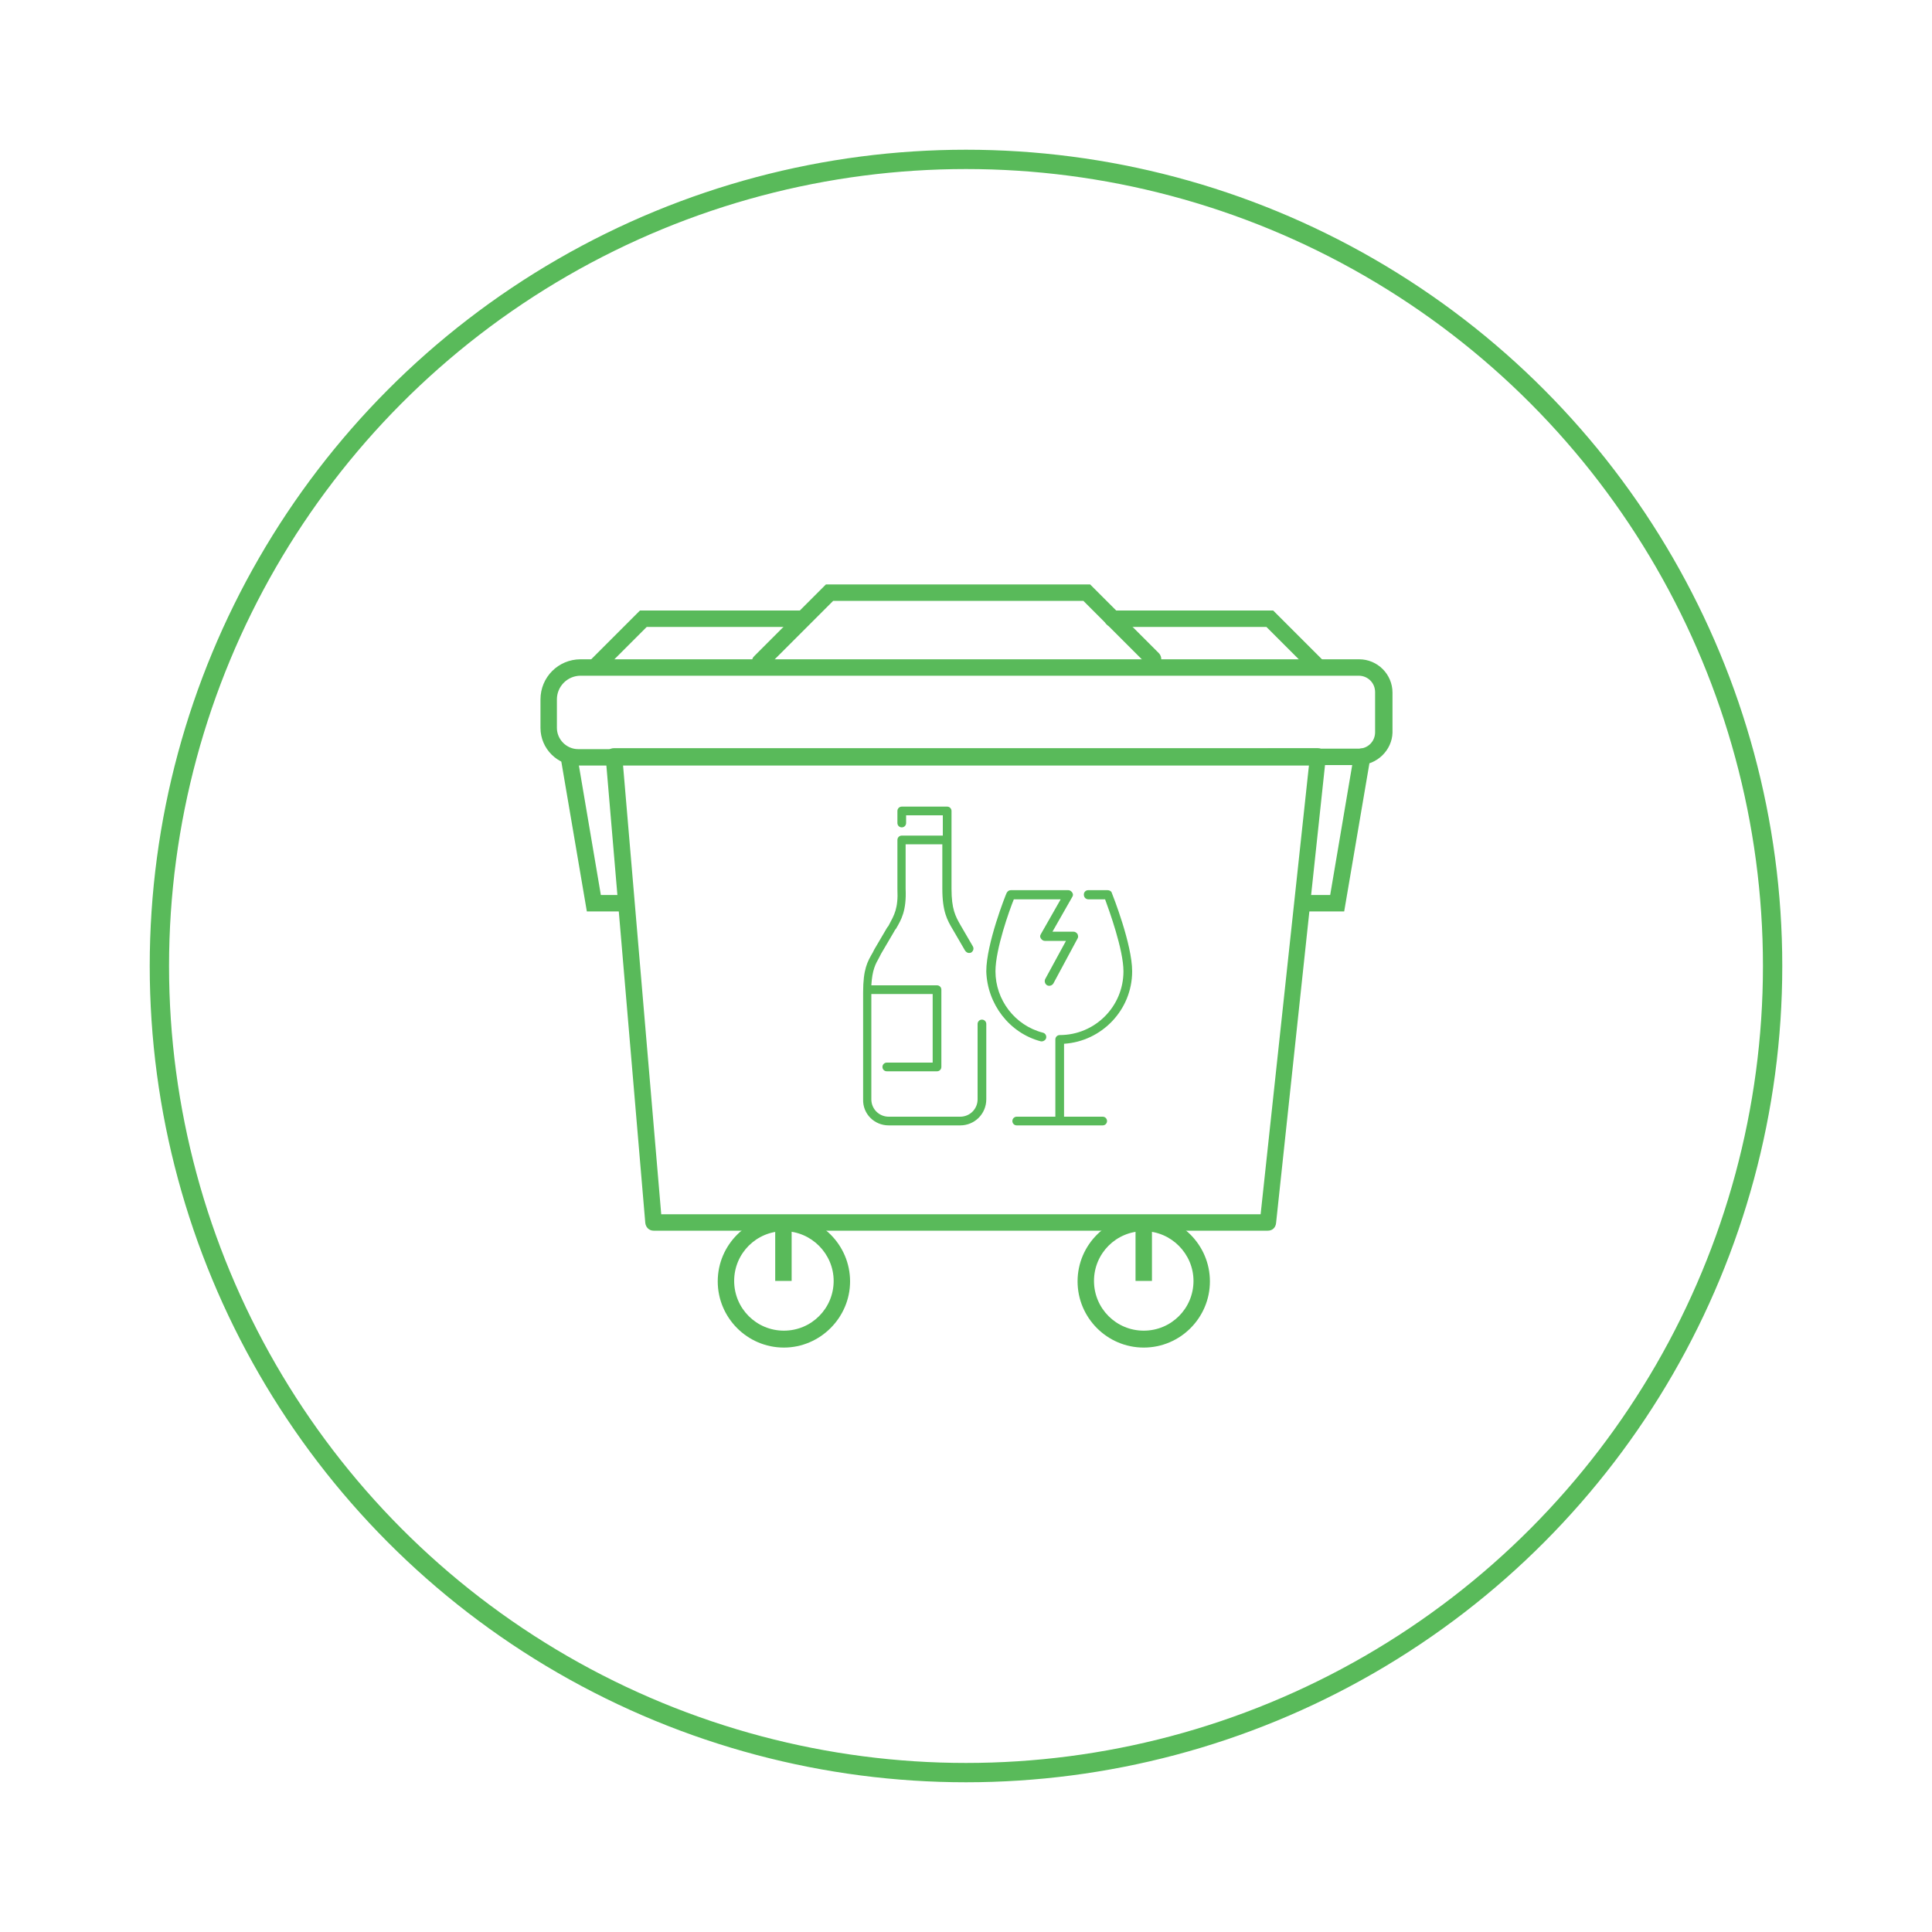 <?xml version="1.0" encoding="utf-8"?>
<!-- Generator: Adobe Illustrator 24.1.2, SVG Export Plug-In . SVG Version: 6.00 Build 0)  -->
<svg version="1.1" id="Layer_1" xmlns="http://www.w3.org/2000/svg" xmlns:xlink="http://www.w3.org/1999/xlink" x="0px" y="0px"
	 viewBox="0 0 400 400" style="enable-background:new 0 0 400 400;" xml:space="preserve">
<style type="text/css">
	.st0{fill:none;}
	.st1{fill:#FFFFFF;}
	.st2{fill:none;stroke:#3E4CC1;stroke-width:4;stroke-linecap:round;stroke-linejoin:round;stroke-miterlimit:10;}
	.st3{fill:#59BA5A;stroke:#FFFFFF;stroke-width:0.5;stroke-miterlimit:10;}
	.st4{fill:#3E4CC1;}
	.st5{fill:none;stroke:#FFC800;stroke-width:4;stroke-linecap:round;stroke-linejoin:round;stroke-miterlimit:10;}
	.st6{fill:#FFC800;}
	.st7{fill:none;stroke:#59BA5A;stroke-width:4;stroke-linecap:round;stroke-linejoin:round;stroke-miterlimit:10;}
	.st8{fill:#59BA5A;}
	.st9{fill:none;stroke:#808080;stroke-width:4;stroke-linecap:round;stroke-linejoin:round;stroke-miterlimit:10;}
	.st10{fill:#808080;}
	.st11{fill:#59BA5A;stroke:#FFFFFF;stroke-width:0.388;stroke-miterlimit:10;}
	.st12{fill:none;stroke:#59BA5A;stroke-miterlimit:10;}
	.st13{fill:none;stroke:#59BA5A;stroke-width:4.052;stroke-linecap:round;stroke-linejoin:round;stroke-miterlimit:10;}
	.st14{fill:none;stroke:#59BA5A;stroke-width:3.552;stroke-linecap:round;stroke-linejoin:round;stroke-miterlimit:10;}
	.st15{fill:none;stroke:#808080;stroke-width:1.656;stroke-linecap:round;stroke-linejoin:round;stroke-miterlimit:10;}
</style>
<circle class="st7" cx="200" cy="200" r="167"/>
<g>
	<path class="st8" d="M262.5,254.8H135.3c-0.9,0-1.6-0.7-1.7-1.6l-8.2-96.4c0-0.5,0.1-1,0.4-1.3c0.3-0.4,0.8-0.6,1.3-0.6h145.7
		c0.5,0,1,0.2,1.3,0.6c0.3,0.4,0.5,0.8,0.4,1.3l-10.3,96.4C264.1,254.2,263.4,254.8,262.5,254.8z M136.9,251.4H261l10-92.9H129
		L136.9,251.4z"/>
	<path class="st8" d="M281.3,158.4h-18.6c-0.9,0-1.7-0.8-1.7-1.7c0-0.9,0.8-1.7,1.7-1.7h18.6c1.9,0,3.4-1.5,3.4-3.4v-8.3
		c0-1.9-1.5-3.4-3.4-3.4H120.2c-2.7,0-4.9,2.2-4.9,4.9v5.9c0,2.4,2,4.4,4.4,4.4h7.5c0.9,0,1.7,0.8,1.7,1.7c0,0.9-0.8,1.7-1.7,1.7
		h-7.5c-4.3,0-7.8-3.5-7.8-7.8v-5.9c0-4.6,3.7-8.3,8.3-8.3h161.2c3.8,0,6.9,3.1,6.9,6.9v8.3C288.2,155.3,285.1,158.4,281.3,158.4z"
		/>
	<path class="st8" d="M162.3,279c-7.6,0-13.7-6.2-13.7-13.7c0-7.6,6.2-13.7,13.7-13.7c7.6,0,13.7,6.2,13.7,13.7
		C176,272.8,169.8,279,162.3,279z M162.3,254.9c-5.7,0-10.3,4.6-10.3,10.3c0,5.7,4.6,10.3,10.3,10.3c5.7,0,10.3-4.6,10.3-10.3
		C172.6,259.6,168,254.9,162.3,254.9z"/>
	<path class="st8" d="M236.8,279c-7.6,0-13.7-6.2-13.7-13.7c0-7.6,6.2-13.7,13.7-13.7c7.6,0,13.7,6.2,13.7,13.7
		C250.5,272.8,244.4,279,236.8,279z M236.8,254.9c-5.7,0-10.3,4.6-10.3,10.3c0,5.7,4.6,10.3,10.3,10.3c5.7,0,10.3-4.6,10.3-10.3
		C247.1,259.6,242.5,254.9,236.8,254.9z"/>
	<path class="st8" d="M278.3,188.7h-8c-0.9,0-1.7-0.8-1.7-1.7c0-0.9,0.8-1.7,1.7-1.7h5.1l4.9-28.9c0.2-0.9,1-1.6,2-1.4
		c0.9,0.2,1.6,1,1.4,2L278.3,188.7z"/>
	<path class="st8" d="M129.5,188.7h-8l-5.4-31.7c-0.2-0.9,0.5-1.8,1.4-2c0.9-0.2,1.8,0.5,2,1.4l4.9,28.9h5.1c0.9,0,1.7,0.8,1.7,1.7
		C131.2,187.9,130.4,188.7,129.5,188.7z"/>
	<rect x="160.5" y="253.2" class="st8" width="3.4" height="12"/>
	<rect x="235.1" y="253.2" class="st8" width="3.4" height="12"/>
	<path class="st8" d="M157.4,138.7c-0.4,0-0.9-0.2-1.2-0.5c-0.7-0.7-0.7-1.8,0-2.4L171,121h54.7l14.2,14.2c0.7,0.7,0.7,1.8,0,2.4
		c-0.7,0.7-1.8,0.7-2.4,0l-13.2-13.2h-51.8l-13.8,13.8C158.3,138.5,157.9,138.7,157.4,138.7z"/>
	<path class="st8" d="M272.9,139.8c-0.4,0-0.9-0.2-1.2-0.5l-9.5-9.5h-31.9c-0.9,0-1.7-0.8-1.7-1.7c0-0.9,0.8-1.7,1.7-1.7h33.3
		l10.5,10.5c0.7,0.7,0.7,1.8,0,2.4C273.7,139.6,273.3,139.8,272.9,139.8z"/>
	<path class="st8" d="M123.2,139.8c-0.4,0-0.9-0.2-1.2-0.5c-0.7-0.7-0.7-1.8,0-2.4l10.5-10.5h33.3c0.9,0,1.7,0.8,1.7,1.7
		c0,0.9-0.8,1.7-1.7,1.7h-31.9l-9.5,9.5C124.1,139.6,123.7,139.8,123.2,139.8z"/>
</g>
<g>
	<path class="st8" d="M215.5,215.6c0.1,0,0.2,0,0.2,0c0.4,0,0.8-0.3,0.9-0.7c0.1-0.5-0.2-1-0.7-1.1c-5.8-1.5-9.8-6.8-9.8-12.7
		c0-4.6,2.9-12.7,3.8-14.9h9.7l-4.1,7.2c-0.2,0.3-0.2,0.6,0,0.9c0.2,0.3,0.5,0.5,0.8,0.5h4.4l-4.3,7.9c-0.2,0.4-0.1,1,0.4,1.3
		c0.4,0.2,1,0.1,1.3-0.4l5-9.3c0.2-0.3,0.1-0.6,0-0.9c-0.2-0.3-0.5-0.5-0.8-0.5h-4.4l4.1-7.2c0.2-0.3,0.2-0.6,0-0.9
		c-0.2-0.3-0.5-0.5-0.8-0.5h-11.9c-0.4,0-0.7,0.2-0.9,0.6c-0.2,0.4-4.2,10.5-4.2,16.2C204.4,207.9,209,213.9,215.5,215.6z"/>
	<path class="st8" d="M225.4,186.2h3.4c0.8,2.2,3.8,10.4,3.8,14.9c0,7.3-5.9,13.2-13.2,13.2c-0.5,0-0.9,0.4-0.9,0.9v16h-8
		c-0.5,0-0.9,0.4-0.9,0.9c0,0.5,0.4,0.9,0.9,0.9h17.8c0.5,0,0.9-0.4,0.9-0.9c0-0.5-0.4-0.9-0.9-0.9h-8v-15.1c7.8-0.5,14.1-7,14.1-15
		c0-5.6-4-15.7-4.2-16.2c-0.1-0.4-0.5-0.6-0.9-0.6h-4c-0.5,0-0.9,0.4-0.9,0.9C224.4,185.8,224.8,186.2,225.4,186.2z"/>
	<path class="st8" d="M184,233h14.8c3,0,5.4-2.4,5.4-5.4V212c0-0.5-0.4-0.9-0.9-0.9c-0.5,0-0.9,0.4-0.9,0.9v15.6
		c0,2-1.6,3.6-3.6,3.6H184c-2,0-3.6-1.6-3.6-3.6v-21.8h12.7V220h-9.5c-0.5,0-0.9,0.4-0.9,0.9c0,0.5,0.4,0.9,0.9,0.9h10.4
		c0.5,0,0.9-0.4,0.9-0.9v-16c0-0.5-0.4-0.9-0.9-0.9h-13.6c0.2-3.2,0.8-4.3,1.7-5.9c0.1-0.2,0.2-0.4,0.3-0.6l2.7-4.6
		c0.1-0.2,0.2-0.4,0.4-0.6c1.1-1.9,2.2-3.7,2-8.3v-9.2h7.6v9.2c0,4.7,1,6.5,2.2,8.5l2.5,4.3c0.2,0.3,0.5,0.5,0.8,0.5
		c0.2,0,0.3,0,0.5-0.1c0.4-0.3,0.6-0.8,0.3-1.3l-2.5-4.3c-1.1-1.9-1.9-3.4-1.9-7.6v-16.1c0-0.5-0.4-0.9-0.9-0.9h-9.4
		c-0.5,0-0.9,0.4-0.9,0.9v2.5c0,0.5,0.4,0.9,0.9,0.9c0.5,0,0.9-0.4,0.9-0.9v-1.6h7.6v4.2h-8.5c-0.5,0-0.9,0.4-0.9,0.9l0,10.2
		c0.2,4-0.7,5.4-1.7,7.3c-0.1,0.2-0.2,0.4-0.4,0.6l-2.7,4.6c-0.1,0.2-0.2,0.4-0.3,0.6c-1.1,1.9-2,3.4-2,8.3v22.1
		C178.6,230.6,181,233,184,233z"/>
</g>
</svg>
